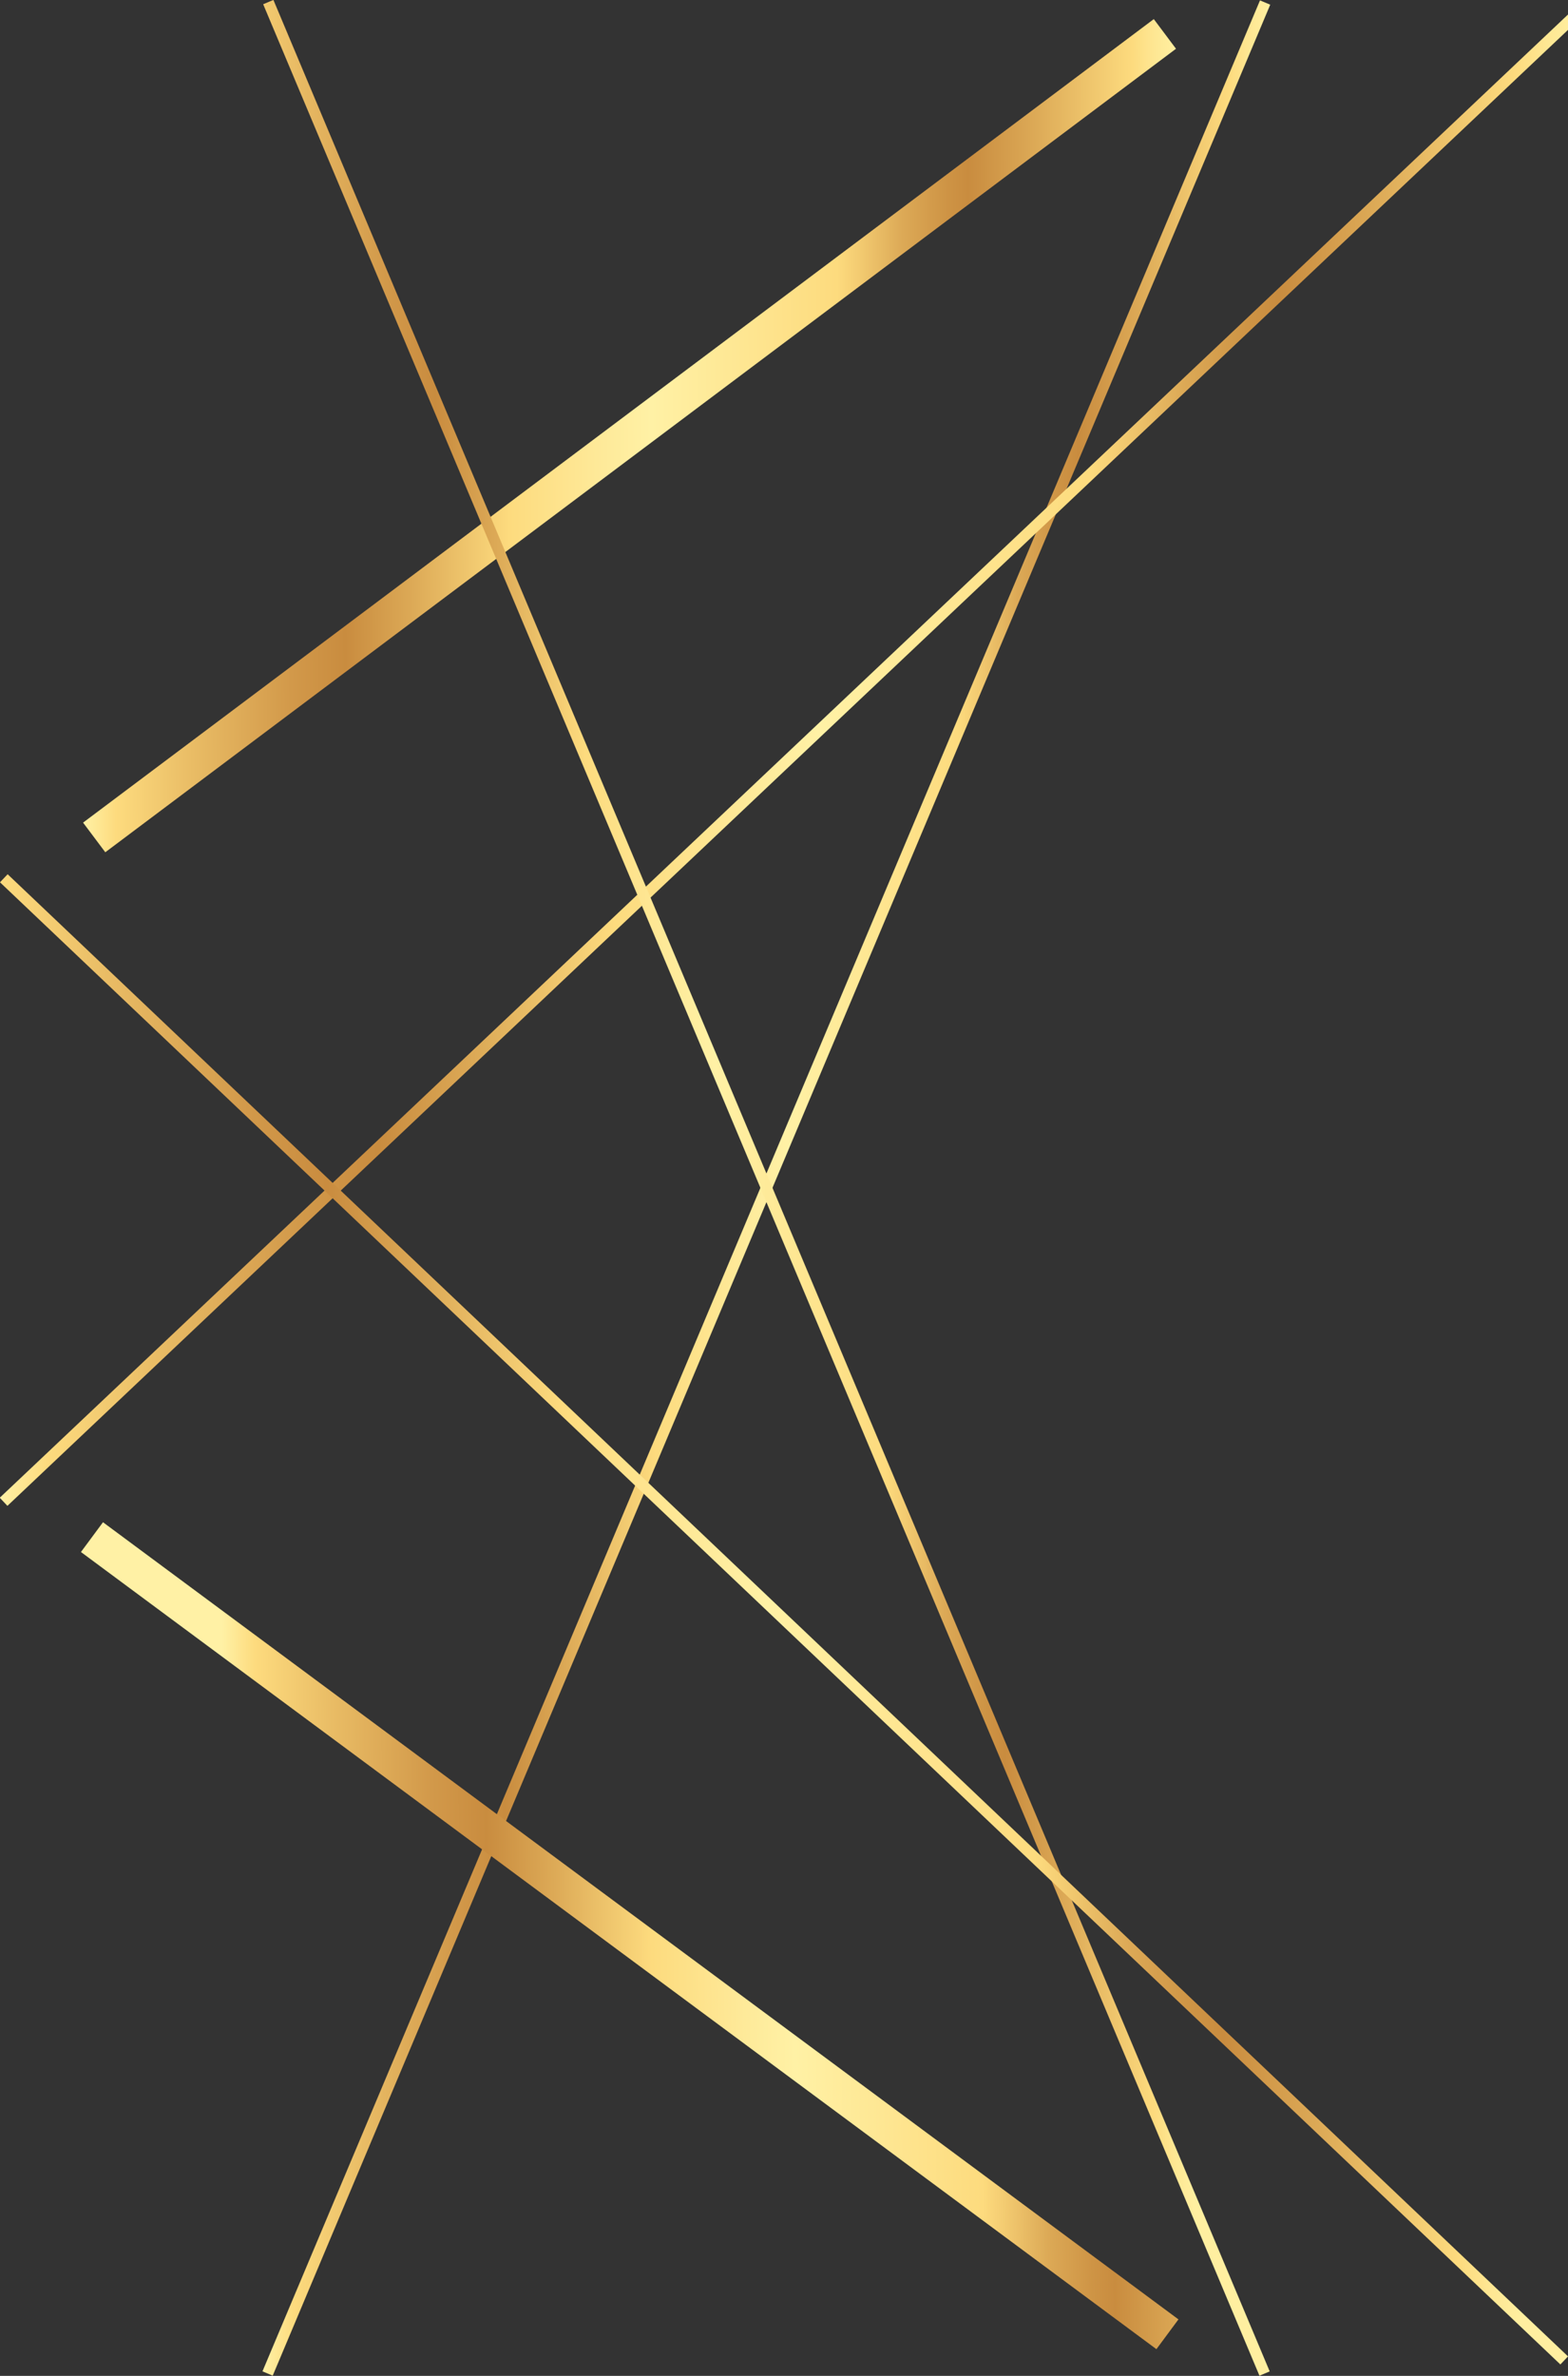 <?xml version="1.0" encoding="UTF-8"?> <svg xmlns="http://www.w3.org/2000/svg" xmlns:xlink="http://www.w3.org/1999/xlink" viewBox="0 0 211.7 320.58"><rect x="0" y="0" width="211.7" height="320.58" fill="#333333" stroke="none"/><defs><style>.cls-1{fill:url(#linear-gradient);}.cls-2{fill:url(#linear-gradient-2);}.cls-3{fill:url(#linear-gradient-3);}.cls-4{fill:url(#linear-gradient-4);}.cls-5{fill:url(#linear-gradient-5);}.cls-6{fill:url(#linear-gradient-6);}</style><linearGradient id="linear-gradient" x1="35.53" y1="160.29" x2="171.41" y2="160.29" gradientTransform="translate(211.06 2.74) rotate(67.17)" gradientUnits="userSpaceOnUse"><stop offset="0" stop-color="#fff1a5"></stop><stop offset="0.03" stop-color="#fddb7e"></stop><stop offset="0.1" stop-color="#e9bc65"></stop><stop offset="0.19" stop-color="#d2994a"></stop><stop offset="0.24" stop-color="#c98c3f"></stop><stop offset="0.3" stop-color="#dca956"></stop><stop offset="0.39" stop-color="#fddb7e"></stop><stop offset="0.47" stop-color="#fee998"></stop><stop offset="0.52" stop-color="#fff1a5"></stop><stop offset="0.69" stop-color="#fddb7e"></stop><stop offset="0.71" stop-color="#f3cb71"></stop><stop offset="0.75" stop-color="#dca956"></stop><stop offset="0.79" stop-color="#ce9445"></stop><stop offset="0.81" stop-color="#c98c3f"></stop><stop offset="0.87" stop-color="#dca956"></stop><stop offset="0.96" stop-color="#fddb7e"></stop><stop offset="0.98" stop-color="#fee793"></stop><stop offset="1" stop-color="#ffefa0"></stop></linearGradient><linearGradient id="linear-gradient-2" x1="0" y1="102.07" x2="211.7" y2="102.07" gradientTransform="translate(99.39 -44.83) rotate(43.52)" xlink:href="#linear-gradient"></linearGradient><linearGradient id="linear-gradient-3" x1="10.93" y1="59.4" x2="159.11" y2="59.4" gradientTransform="translate(52.07 -38.94) rotate(36.53)" xlink:href="#linear-gradient"></linearGradient><linearGradient id="linear-gradient-4" x1="35.53" y1="-3123.04" x2="171.41" y2="-3123.04" gradientTransform="matrix(0.92, 0.39, 0.39, -0.92, 1218.14, -2758.89)" xlink:href="#linear-gradient"></linearGradient><linearGradient id="linear-gradient-5" x1="0" y1="-3181.26" x2="211.7" y2="-3181.26" gradientTransform="matrix(0.69, 0.73, 0.73, -0.69, 2340.11, -2048.58)" xlink:href="#linear-gradient"></linearGradient><linearGradient id="linear-gradient-6" x1="10.93" y1="-3223.93" x2="159.11" y2="-3223.93" gradientTransform="matrix(0.6, 0.8, 0.8, -0.6, 2625.07, -1726.06)" xlink:href="#linear-gradient"></linearGradient></defs><g id="Слой_2" data-name="Слой 2"><g id="Layer_1" data-name="Layer 1"><rect class="cls-1" x="-70.09" y="159.54" width="347.11" height="1.5" transform="translate(-84.41 193.47) rotate(-67.17)"></rect><rect class="cls-2" x="-39.39" y="101.32" width="290.48" height="1.5" transform="matrix(0.73, -0.69, 0.69, 0.73, -41.19, 100.95)"></rect><rect class="cls-3" x="-5.33" y="56.9" width="180.7" height="5" transform="matrix(0.8, -0.6, 0.6, 0.8, -18.66, 62.28)"></rect><rect class="cls-4" x="102.72" y="-13.27" width="1.5" height="347.11" transform="translate(-54.02 52.61) rotate(-22.8)"></rect><rect class="cls-5" x="105.1" y="73.27" width="1.5" height="290.48" transform="translate(-125.5 144.83) rotate(-46.49)"></rect><rect class="cls-6" x="82.52" y="170.83" width="5" height="180.7" transform="translate(-175.46 174.04) rotate(-53.47)"></rect></g></g></svg> 